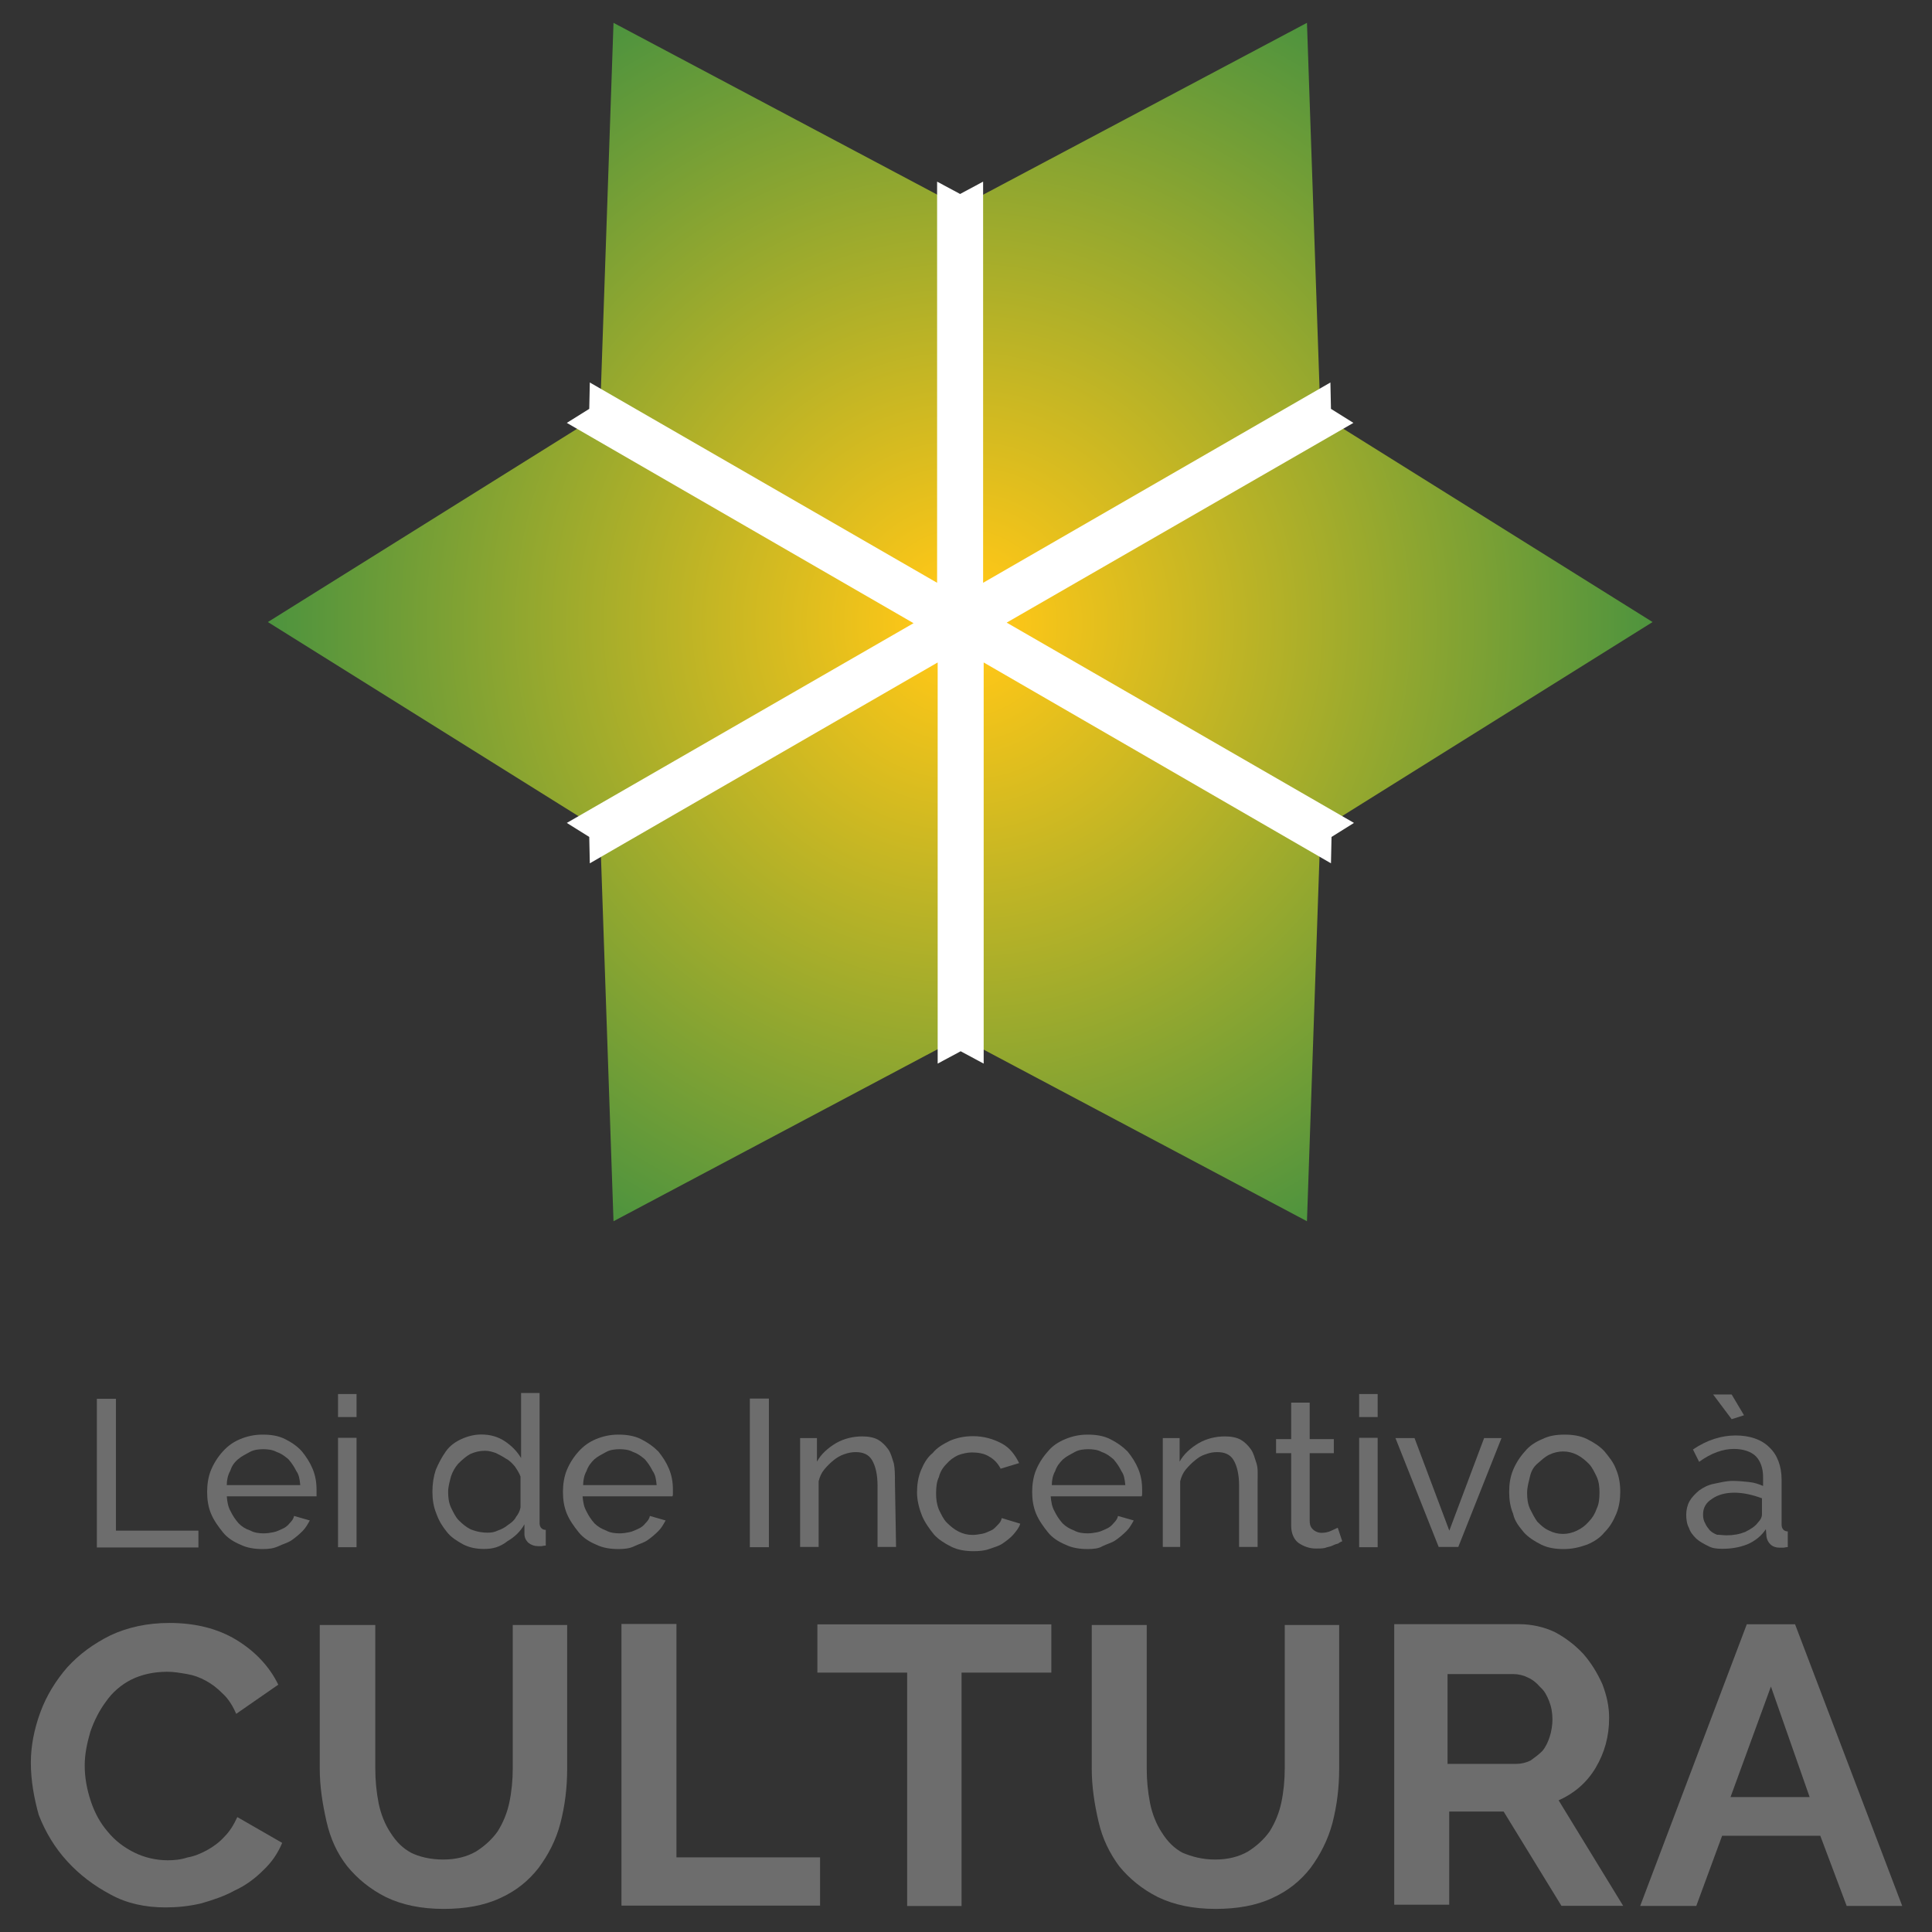 <?xml version="1.0" encoding="utf-8"?>
<!-- Generator: Adobe Illustrator 24.2.3, SVG Export Plug-In . SVG Version: 6.00 Build 0)  -->
<svg version="1.1"
	 id="svg1754" xmlns:cc="http://creativecommons.org/ns#" xmlns:dc="http://purl.org/dc/elements/1.1/" xmlns:inkscape="http://www.inkscape.org/namespaces/inkscape" xmlns:rdf="http://www.w3.org/1999/02/22-rdf-syntax-ns#" xmlns:sodipodi="http://sodipodi.sourceforge.net/DTD/sodipodi-0.dtd" xmlns:svg="http://www.w3.org/2000/svg"
	 xmlns="http://www.w3.org/2000/svg" xmlns:xlink="http://www.w3.org/1999/xlink" x="0px" y="0px" viewBox="0 0 500 500"
	 style="enable-background:new 0 0 500 500;" xml:space="preserve">
<rect x="0" y="0" width="500" height="500" fill="#333333" stroke="none"/>
<style type="text/css">
	.st0{fill:#6D6D6D;}
	.st1{fill:url(#path274_1_);}
	.st2{fill:#FFFFFF;}
</style>
<sodipodi:namedview  bordercolor="#666666" borderopacity="1.0" id="base" inkscape:current-layer="layer1" inkscape:cx="456.37594" inkscape:cy="331.18849" inkscape:document-units="mm" inkscape:pageopacity="0.0" inkscape:pageshadow="2" inkscape:window-height="838" inkscape:window-maximized="1" inkscape:window-width="1600" inkscape:window-x="-8" inkscape:window-y="-8" inkscape:zoom="0.7" pagecolor="#ffffff" showgrid="false" units="px">
	</sodipodi:namedview>
<g id="layer1" transform="translate(0,-111.792)" inkscape:groupmode="layer" inkscape:label="Camada 1">
	
		<g id="g158" transform="matrix(1.452,0,0,-1.452,-371.641,593.232)" inkscape:export-xdpi="95.679451" inkscape:export-ydpi="95.679451">
		<g>
			<g>
				<g id="g160">
					<g id="g166" transform="translate(283.25,236.701)">
						<path id="path168" inkscape:connector-curvature="0" class="st0" d="M-21.8-219.3c0,3,0.6,6,1.7,9c1.1,3,2.8,5.7,4.8,8
							c2.2,2.4,4.7,4.2,7.7,5.7c3,1.4,6.5,2.2,10.5,2.2c4.6,0,8.6-1,11.9-3s5.9-4.7,7.5-8l-7.5-5.2c-0.6,1.4-1.4,2.7-2.4,3.6
							c-1,1-1.9,1.7-3,2.3s-2.2,1-3.4,1.2c-1.2,0.2-2.3,0.4-3.5,0.4c-2.4,0-4.6-0.5-6.4-1.4s-3.4-2.3-4.5-3.9
							c-1.2-1.6-2.1-3.4-2.8-5.4c-0.6-2.1-1-4-1-6c0-2.2,0.4-4.3,1.1-6.4c0.7-2.1,1.7-3.9,3-5.4c1.3-1.6,2.9-2.8,4.7-3.7
							s3.9-1.4,6-1.4c1.1,0,2.3,0.1,3.5,0.5c1.2,0.2,2.4,0.7,3.5,1.3s2.2,1.4,3.1,2.4c1,1,1.7,2.2,2.3,3.5l8-4.6
							c-0.8-1.9-1.9-3.5-3.4-4.9c-1.4-1.4-3.1-2.7-5.1-3.6c-1.8-1-3.9-1.7-6-2.3c-2.2-0.5-4.2-0.7-6.3-0.7c-3.6,0-6.9,0.7-9.8,2.3
							c-3,1.6-5.5,3.5-7.7,5.9c-2.2,2.4-3.9,5.2-5.1,8.3C-21.2-225.7-21.8-222.6-21.8-219.3"/>
					</g>
					<g id="g170" transform="translate(299.342,232.934)">
						<path id="path172" inkscape:connector-curvature="0" class="st0" d="M35.6-232.8c2.3,0,4.2,0.5,5.8,1.4c1.6,1,2.9,2.2,3.9,3.6
							c1,1.6,1.7,3.3,2.1,5.2c0.4,1.9,0.6,4,0.6,6v25.6h9.7v-25.6c0-3.4-0.4-6.6-1.2-9.7s-2.2-5.7-3.9-8c-1.8-2.3-4-4.1-6.9-5.4
							c-2.8-1.3-6.2-1.9-10-1.9c-4,0-7.4,0.7-10.3,2.1c-2.8,1.4-5.1,3.3-6.9,5.5c-1.8,2.3-3,4.9-3.7,8s-1.2,6.2-1.2,9.4v25.6h9.9
							v-25.6c0-2.2,0.2-4.1,0.6-6.2c0.4-1.9,1.1-3.7,2.1-5.2c1-1.6,2.2-2.8,3.7-3.6C31.3-232.3,33.3-232.8,35.6-232.8"/>
					</g>
					<g id="g174" transform="translate(306.318,231.12)">
						<path id="path176" inkscape:connector-curvature="0" class="st0" d="M60.4-239.2v50.2h9.8v-41.6h25.6v-8.6H60.4z"/>
					</g>
					<g id="g178" transform="translate(323.138,240.251)">
						<path id="path180" inkscape:connector-curvature="0" class="st0" d="M120.2-206.8h-16v-41.6h-9.7v41.6h-16v8.6h41.7V-206.8z"
							/>
					</g>
					<g id="g182" transform="translate(329.54,232.934)">
						<path id="path184" inkscape:connector-curvature="0" class="st0" d="M143-232.8c2.3,0,4.2,0.5,5.8,1.4c1.6,1,2.9,2.2,3.9,3.6
							c1,1.6,1.7,3.3,2.1,5.2c0.4,1.9,0.6,4,0.6,6v25.6h9.7v-25.6c0-3.4-0.4-6.6-1.2-9.7c-0.8-3-2.2-5.7-3.9-8
							c-1.8-2.3-4-4.1-6.9-5.4c-2.8-1.3-6.2-1.9-10-1.9c-4,0-7.4,0.7-10.3,2.1c-2.8,1.4-5.1,3.3-6.9,5.5c-1.7,2.3-3,4.9-3.7,8
							c-0.7,3-1.2,6.2-1.2,9.4v25.6h9.8v-25.6c0-2.2,0.2-4.1,0.6-6.2c0.4-1.9,1.1-3.7,2.1-5.2c1-1.6,2.2-2.8,3.7-3.6
							C138.9-232.3,140.7-232.8,143-232.8"/>
					</g>
					<g id="g186" transform="translate(338.655,236.685)">
						<path id="path188" inkscape:connector-curvature="0" class="st0" d="M175.4-219.5h12.2c0.8,0,1.7,0.2,2.5,0.6
							c0.7,0.5,1.4,1,2.1,1.7c0.6,0.7,1,1.6,1.3,2.5s0.5,2.1,0.5,3.1c0,1.2-0.2,2.3-0.6,3.3c-0.4,1-0.8,1.8-1.6,2.5
							c-0.6,0.7-1.3,1.3-2.2,1.7c-0.8,0.4-1.7,0.6-2.5,0.6h-11.8v-16H175.4z M165.8-244.8v50.2H188c2.3,0,4.5-0.5,6.4-1.4
							c1.9-1,3.6-2.3,5.1-3.9c1.4-1.6,2.5-3.4,3.4-5.4c0.8-2.1,1.2-4,1.2-6c0-3.3-0.8-6.2-2.4-8.9c-1.6-2.7-3.9-4.6-6.6-5.8
							l11.5-18.8h-11l-10.3,16.8h-9.7v-16.6H165.8z"/>
					</g>
					<g id="g190" transform="translate(352.794,235.368)">
						<path id="path192" inkscape:connector-curvature="0" class="st0" d="M225.7-224.1l-6.9,19.7l-7.2-19.7H225.7z M214.5-193.3
							h8.6l19.1-50.2h-9.9l-4.7,12.5h-17.5l-4.6-12.5h-10L214.5-193.3z"/>
					</g>
					<g id="g194" transform="translate(285.816,245.152)">
						<path id="path196" inkscape:connector-curvature="0" class="st0" d="M-12.6-189.3v26.4h3.4v-23.5H5.5v-3h-18.1V-189.3z"/>
					</g>
					<g id="g198" transform="translate(293.769,247.571)">
						<path id="path200" inkscape:connector-curvature="0" class="st0" d="M15.7-180.7c-0.1,1-0.2,1.8-0.7,2.5
							c-0.4,0.8-0.8,1.4-1.4,2.1c-0.6,0.5-1.2,1-2.1,1.3c-0.7,0.4-1.6,0.5-2.4,0.5s-1.7-0.1-2.4-0.5c-0.7-0.4-1.4-0.7-2.1-1.3
							s-1.1-1.2-1.4-2.1c-0.4-0.7-0.6-1.6-0.6-2.5H15.7z M9-192.1c-1.4,0-2.8,0.2-4,0.8c-1.2,0.5-2.3,1.2-3.1,2.2s-1.6,2.1-2.1,3.3
							s-0.7,2.5-0.7,3.9c0,1.3,0.2,2.7,0.7,3.9c0.5,1.2,1.2,2.3,2.1,3.3s1.9,1.7,3.1,2.2c1.2,0.5,2.5,0.8,4,0.8s2.8-0.2,4-0.8
							s2.2-1.3,3-2.2c0.8-1,1.4-1.9,1.9-3.1c0.5-1.2,0.7-2.4,0.7-3.7c0-0.2,0-0.5,0-0.7c0-0.2,0-0.4,0-0.5h-16
							c0.1-1,0.2-1.8,0.7-2.7c0.4-0.8,0.8-1.4,1.4-2.1c0.6-0.6,1.2-1,2.1-1.3c0.7-0.4,1.6-0.5,2.4-0.5c0.6,0,1.2,0.1,1.7,0.2
							c0.6,0.1,1.1,0.4,1.6,0.6c0.5,0.2,1,0.6,1.3,1c0.4,0.4,0.7,0.8,0.8,1.3l2.8-0.8c-0.4-0.7-0.7-1.3-1.3-1.9
							c-0.6-0.6-1.2-1.1-1.9-1.6c-0.7-0.5-1.6-0.7-2.4-1.1C10.9-192,10.1-192.1,9-192.1"/>
					</g>
					<path id="path202" inkscape:connector-curvature="0" class="st0" d="M316.2,75.3h3.3V55.8h-3.3V75.3z M316.2,83.1h3.3V79h-3.3
						V83.1z"/>
					<g id="g204" transform="translate(301.125,245.691)">
						<path id="path206" inkscape:connector-curvature="0" class="st0" d="M41.8-187.3c0.6,0,1.2,0.1,1.8,0.4c0.6,0.2,1.2,0.5,1.8,1
							c0.6,0.4,1.1,0.8,1.4,1.4c0.4,0.5,0.7,1.1,0.8,1.7v5.5c-0.2,0.6-0.6,1.2-1,1.8c-0.5,0.6-1,1.1-1.6,1.4c-0.6,0.4-1.2,0.7-1.8,1
							c-0.6,0.2-1.2,0.4-1.9,0.4c-1,0-1.8-0.2-2.7-0.6c-0.7-0.4-1.4-1-2.1-1.7c-0.6-0.7-1-1.4-1.3-2.3c-0.2-0.8-0.5-1.8-0.5-2.7
							c0-1,0.1-1.9,0.5-2.8c0.4-0.8,0.8-1.7,1.4-2.3c0.6-0.6,1.3-1.2,2.1-1.6C40-187.2,40.9-187.3,41.8-187.3 M41.1-190.2
							c-1.3,0-2.5,0.2-3.7,0.8c-1.1,0.6-2.2,1.3-2.9,2.2c-0.8,1-1.4,1.9-1.9,3.3c-0.5,1.2-0.7,2.5-0.7,3.9s0.2,2.7,0.6,3.9
							c0.5,1.2,1.1,2.3,1.8,3.3c0.7,1,1.7,1.7,2.8,2.2c1.1,0.5,2.3,0.8,3.5,0.8c1.6,0,3-0.4,4.2-1.2c1.2-0.8,2.2-1.8,2.9-3v11.6h3.3
							v-23.2c0-0.7,0.4-1.2,1.1-1.2v-2.8c-0.4,0-0.6-0.1-0.8-0.1s-0.4,0-0.6,0c-0.6,0-1.2,0.2-1.7,0.6c-0.5,0.5-0.7,1-0.7,1.6v1.7
							c-0.7-1.3-1.8-2.3-3-3C43.9-189.9,42.6-190.2,41.1-190.2"/>
					</g>
					<g id="g208" transform="translate(307.688,247.571)">
						<path id="path210" inkscape:connector-curvature="0" class="st0" d="M65.3-180.7c-0.1,1-0.2,1.8-0.7,2.5
							c-0.4,0.8-0.8,1.4-1.4,2.1c-0.6,0.5-1.2,1-2.1,1.3c-0.7,0.4-1.6,0.5-2.4,0.5s-1.7-0.1-2.4-0.5c-0.7-0.4-1.4-0.7-2.1-1.3
							c-0.6-0.6-1.1-1.2-1.4-2.1c-0.4-0.7-0.6-1.6-0.6-2.5H65.3z M58.5-192.1c-1.4,0-2.8,0.2-4,0.8c-1.2,0.5-2.3,1.2-3.1,2.2
							c-0.8,1-1.6,2.1-2.1,3.3c-0.5,1.2-0.7,2.5-0.7,3.9c0,1.3,0.2,2.7,0.7,3.9c0.5,1.2,1.2,2.3,2.1,3.3s1.9,1.7,3.1,2.2
							c1.2,0.5,2.5,0.8,4,0.8c1.4,0,2.8-0.2,4-0.8c1.2-0.6,2.2-1.3,3.1-2.2c0.8-1,1.4-1.9,1.9-3.1c0.5-1.2,0.7-2.4,0.7-3.7
							c0-0.2,0-0.5,0-0.7c0-0.2,0-0.4-0.1-0.5h-16c0.1-1,0.2-1.8,0.7-2.7c0.4-0.8,0.8-1.4,1.4-2.1c0.6-0.6,1.3-1,2.1-1.3
							c0.7-0.4,1.6-0.5,2.4-0.5c0.6,0,1.2,0.1,1.7,0.2c0.6,0.1,1.1,0.4,1.6,0.6c0.5,0.2,1,0.6,1.3,1c0.4,0.4,0.7,0.8,0.8,1.3
							l2.8-0.8c-0.4-0.7-0.7-1.3-1.3-1.9s-1.2-1.1-1.9-1.6c-0.7-0.5-1.6-0.7-2.4-1.1C60.5-192,59.5-192.1,58.5-192.1"/>
					</g>
					<path id="path212" inkscape:connector-curvature="0" class="st0" d="M389.6,82.3h3.4V55.8h-3.4V82.3z"/>
					<g id="g214" transform="translate(317.062,245.152)">
						<path id="path216" inkscape:connector-curvature="0" class="st0" d="M98.6-189.3h-3.3v10.9c0,2.1-0.4,3.6-1,4.6
							c-0.6,1-1.6,1.4-2.9,1.4c-0.6,0-1.3-0.1-2.1-0.4c-0.6-0.2-1.3-0.6-1.9-1.1c-0.6-0.5-1.1-1-1.6-1.6s-0.8-1.3-1-2.1v-11.7h-3.3
							v19.4h3v-4.2c0.7,1.3,1.9,2.4,3.4,3.3c1.4,0.8,3,1.2,4.7,1.2c1.1,0,2.1-0.2,2.8-0.6c0.7-0.4,1.3-1,1.8-1.7
							c0.5-0.7,0.7-1.6,1-2.5c0.2-1,0.2-2.1,0.2-3.3L98.6-189.3L98.6-189.3z"/>
					</g>
					<g id="g218" transform="translate(317.897,247.293)">
						<path id="path220" inkscape:connector-curvature="0" class="st0" d="M101.5-181.7c0,1.3,0.2,2.7,0.7,3.9s1.1,2.3,2.1,3.1
							c0.8,1,1.9,1.6,3.1,2.2c1.2,0.5,2.5,0.8,4.1,0.8c1.9,0,3.6-0.5,5.1-1.3s2.4-2.1,3.1-3.5l-3.3-1c-0.5,1-1.2,1.7-2.1,2.2
							c-0.8,0.5-1.9,0.7-3,0.7c-0.8,0-1.7-0.2-2.5-0.5c-0.8-0.4-1.4-0.8-2.1-1.6c-0.6-0.6-1.1-1.4-1.3-2.3c-0.4-0.8-0.5-1.8-0.5-2.9
							c0-1,0.1-1.9,0.5-2.9c0.4-0.8,0.8-1.7,1.4-2.3c0.6-0.6,1.3-1.2,2.1-1.6c0.8-0.4,1.6-0.6,2.5-0.6c0.6,0,1.1,0.1,1.7,0.2
							c0.6,0.1,1.1,0.4,1.6,0.6c0.5,0.2,0.8,0.6,1.2,1s0.6,0.7,0.7,1.2l3.3-1c-0.2-0.7-0.7-1.3-1.2-1.9c-0.5-0.6-1.2-1.1-1.9-1.6
							c-0.7-0.5-1.6-0.7-2.4-1s-1.8-0.4-2.8-0.4c-1.4,0-2.8,0.2-4,0.8c-1.2,0.6-2.3,1.3-3.1,2.2c-0.8,1-1.6,2.1-2.1,3.3
							C101.8-184.4,101.5-183,101.5-181.7"/>
					</g>
					<g id="g222" transform="translate(326.022,247.571)">
						<path id="path224" inkscape:connector-curvature="0" class="st0" d="M130.5-180.7c-0.1,1-0.2,1.8-0.7,2.5
							c-0.4,0.8-0.8,1.4-1.4,2.1c-0.6,0.5-1.2,1-2.1,1.3c-0.7,0.4-1.6,0.5-2.4,0.5c-0.8,0-1.7-0.1-2.4-0.5c-0.7-0.4-1.4-0.7-2.1-1.3
							c-0.6-0.6-1.1-1.2-1.4-2.1c-0.4-0.7-0.6-1.6-0.6-2.5H130.5z M123.8-192.1c-1.4,0-2.8,0.2-4,0.8c-1.2,0.5-2.3,1.2-3.1,2.2
							c-0.8,1-1.6,2.1-2.1,3.3c-0.5,1.2-0.7,2.5-0.7,3.9c0,1.3,0.2,2.7,0.7,3.9c0.5,1.2,1.2,2.3,2.1,3.3c0.8,1,1.9,1.7,3.1,2.2
							c1.2,0.5,2.5,0.8,4,0.8c1.4,0,2.8-0.2,4-0.8c1.2-0.6,2.2-1.3,3.1-2.2c0.8-1,1.4-1.9,1.9-3.1c0.5-1.2,0.7-2.4,0.7-3.7
							c0-0.2,0-0.5,0-0.7c0-0.2,0-0.4-0.1-0.5h-16.2c0.1-1,0.2-1.8,0.7-2.7c0.4-0.8,0.8-1.4,1.4-2.1c0.6-0.6,1.3-1,2.1-1.3
							c0.7-0.4,1.6-0.5,2.4-0.5c0.6,0,1.2,0.1,1.7,0.2c0.6,0.1,1.1,0.4,1.6,0.6c0.5,0.2,1,0.6,1.3,1c0.4,0.4,0.7,0.8,0.8,1.3
							l2.8-0.8c-0.4-0.7-0.7-1.3-1.3-1.9s-1.2-1.1-1.9-1.6c-0.7-0.5-1.6-0.7-2.4-1.1C125.8-192,124.8-192.1,123.8-192.1"/>
					</g>
					<g id="g226" transform="translate(331.203,245.152)">
						<path id="path228" inkscape:connector-curvature="0" class="st0" d="M148.9-189.3h-3.3v10.9c0,2.1-0.4,3.6-1,4.6
							s-1.6,1.4-2.9,1.4c-0.7,0-1.3-0.1-2.1-0.4c-0.7-0.2-1.3-0.6-1.9-1.1s-1.1-1-1.6-1.6c-0.5-0.6-0.8-1.3-1-2.1v-11.7H132v19.4h3
							v-4.2c0.7,1.3,1.9,2.4,3.4,3.3c1.4,0.8,3,1.2,4.7,1.2c1.1,0,2.1-0.2,2.8-0.6s1.3-1,1.8-1.7c0.5-0.7,0.7-1.6,1-2.5
							s0.2-2.1,0.2-3.3V-189.3L148.9-189.3z"/>
					</g>
					<g id="g230" transform="translate(334.489,245.365)">
						<path id="path232" inkscape:connector-curvature="0" class="st0" d="M160.7-188.5c-0.2-0.1-0.5-0.2-0.7-0.4
							c-0.4-0.1-0.7-0.2-1.1-0.4s-0.8-0.2-1.3-0.4c-0.5-0.1-1-0.1-1.6-0.1c-1.2,0-2.2,0.4-3.1,1c-0.8,0.6-1.3,1.7-1.3,3v13h-2.7v2.5
							h2.7v6.5h3.3v-6.5h4.3v-2.5h-4.3v-12.1c0-0.7,0.2-1.2,0.7-1.6c0.5-0.4,1-0.5,1.4-0.5c0.6,0,1.2,0.1,1.8,0.4
							c0.5,0.2,0.8,0.4,1.1,0.5L160.7-188.5z"/>
					</g>
					<path id="path234" inkscape:connector-curvature="0" class="st0" d="M498.2,75.3h3.3V55.8h-3.3V75.3z M498.2,83.1h3.3V79h-3.3
						V83.1z"/>
					<g id="g236" transform="translate(338.273,245.152)">
						<path id="path238" inkscape:connector-curvature="0" class="st0" d="M174.1-189.3l-7.7,19.4h3.4l6.2-16.5l6.2,16.5h3.1
							l-7.7-19.4H174.1z"/>
					</g>
					<g id="g240" transform="translate(341.739,247.269)">
						<path id="path242" inkscape:connector-curvature="0" class="st0" d="M186.4-181.8c0-1,0.1-1.9,0.5-2.8
							c0.4-0.8,0.8-1.6,1.3-2.3c0.6-0.6,1.2-1.2,2.1-1.6c0.8-0.4,1.6-0.6,2.5-0.6c0.8,0,1.7,0.2,2.5,0.6c0.8,0.4,1.4,0.8,2.1,1.6
							c0.6,0.6,1.1,1.4,1.4,2.3c0.4,0.8,0.5,1.8,0.5,2.9c0,1-0.1,1.9-0.5,2.8c-0.4,0.8-0.8,1.7-1.4,2.3c-0.6,0.6-1.3,1.2-2.1,1.6
							c-0.8,0.4-1.6,0.6-2.5,0.6c-0.8,0-1.7-0.2-2.5-0.6c-0.8-0.4-1.4-1-2.1-1.6s-1.1-1.4-1.3-2.3
							C186.7-179.8,186.4-180.7,186.4-181.8 M192.9-191.8c-1.4,0-2.8,0.2-4,0.8c-1.2,0.6-2.3,1.3-3.1,2.2c-0.8,1-1.6,1.9-1.9,3.3
							c-0.5,1.2-0.7,2.5-0.7,3.9s0.2,2.7,0.7,3.9c0.5,1.2,1.2,2.3,2.1,3.3c0.8,1,1.9,1.7,3.1,2.2c1.2,0.6,2.5,0.8,4,0.8
							c1.4,0,2.8-0.2,4-0.8c1.2-0.6,2.3-1.3,3.1-2.2c0.8-1,1.6-1.9,2.1-3.3c0.5-1.2,0.7-2.5,0.7-3.9c0-1.3-0.2-2.7-0.7-3.9
							c-0.5-1.2-1.1-2.3-2.1-3.3c-0.8-1-1.9-1.7-3.1-2.2C195.7-191.5,194.4-191.8,192.9-191.8"/>
					</g>
					<g id="g244" transform="translate(348.997,251.119)">
						<path id="path246" inkscape:connector-curvature="0" class="st0" d="M212.3-168.1h3.3l2.2-3.7l-2.2-0.7L212.3-168.1z
							 M214.7-193.2c1.2,0,2.3,0.2,3.3,0.6c1,0.5,1.8,1,2.3,1.7c0.5,0.5,0.7,1,0.7,1.4v2.9c-1.6,0.6-3.3,1-4.9,1c-1.7,0-3-0.4-4-1.1
							c-1.1-0.7-1.6-1.6-1.6-2.8c0-0.6,0.1-1.1,0.4-1.6c0.2-0.5,0.5-0.8,0.8-1.2c0.4-0.4,0.8-0.6,1.3-0.8
							C213.6-193.1,214.1-193.2,214.7-193.2 M213.9-195.6c-1,0-1.8,0.1-2.5,0.5c-0.8,0.4-1.4,0.7-2.1,1.3c-0.6,0.6-1.1,1.2-1.3,1.9
							c-0.4,0.7-0.5,1.6-0.5,2.4s0.2,1.7,0.6,2.4c0.4,0.7,1,1.3,1.7,1.9c0.7,0.5,1.6,1,2.7,1.2c1,0.2,2.1,0.5,3.3,0.5
							c1,0,1.9-0.1,2.9-0.2c1-0.1,1.8-0.4,2.5-0.7v1.6c0,1.6-0.5,2.9-1.3,3.7c-0.8,0.8-2.2,1.3-3.9,1.3c-1.9,0-4-0.7-6.2-2.3
							l-1.1,2.2c2.5,1.7,5.1,2.5,7.6,2.5s4.6-0.7,6-2.1c1.4-1.3,2.2-3.3,2.2-5.8v-8c0-0.7,0.4-1.2,1.1-1.2v-2.8
							c-0.4,0-0.6-0.1-0.8-0.1c-0.2,0-0.5,0-0.7,0c-0.6,0-1.2,0.2-1.6,0.6s-0.6,0.8-0.7,1.4l-0.1,1.3c-0.8-1.2-1.9-2.1-3.3-2.7
							C216.9-195.4,215.4-195.6,213.9-195.6"/>
					</g>
				</g>
			</g>
		</g>
	</g>
	
		<g id="g248" transform="matrix(1.452,0,0,-1.452,-371.641,593.232)" inkscape:export-xdpi="95.679451" inkscape:export-ydpi="95.679451">
		<g id="g250">
			<g id="g256">
				<g id="g258">
					
						<radialGradient id="path274_1_" cx="557.081" cy="106.203" r="1.208" gradientTransform="matrix(-201.446 0 0 201.446 112649.031 -21173.584)" gradientUnits="userSpaceOnUse">
						<stop  offset="0" style="stop-color:#FFC717"/>
						<stop  offset="2.688150e-02" style="stop-color:#FFC717"/>
						<stop  offset="0.567" style="stop-color:#388D43"/>
						<stop  offset="0.64" style="stop-color:#388D43"/>
						<stop  offset="0.998" style="stop-color:#135996"/>
						<stop  offset="1" style="stop-color:#135996"/>
					</radialGradient>
					<path id="path274" inkscape:connector-curvature="0" class="st1" d="M427.1,294.7l-61.8,32.8l-2.4-69.8l-59.2-37l59.2-37
						l2.4-69.8l61.8,32.8l61.8-32.8l2.4,69.8l59.2,37l-59.2,37l-2.4,69.8L427.1,294.7z"/>
				</g>
			</g>
		</g>
	</g>
	
		<g id="g276" transform="matrix(1.452,0,0,-1.452,89.627,184.935)" inkscape:export-xdpi="95.679451" inkscape:export-ydpi="95.679451">
		<path id="path278" inkscape:connector-curvature="0" class="st2" d="M101.1-60.7L39.3-25l4,2.5l0.1,4.7l61.9-35.7V18l4.1-2.2
			l4.1,2.2v-71.5l61.9,35.7l0.1-4.7l4-2.5l-61.8-35.6l61.9-35.7l-4-2.5l-0.1-4.7l-61.9,35.8v-71.5l-4.1,2.2l-4.1-2.2v71.5l-62-35.8
			l-0.1,4.7l-4,2.5L101.1-60.7z"/>
	</g>
</g>
</svg>
